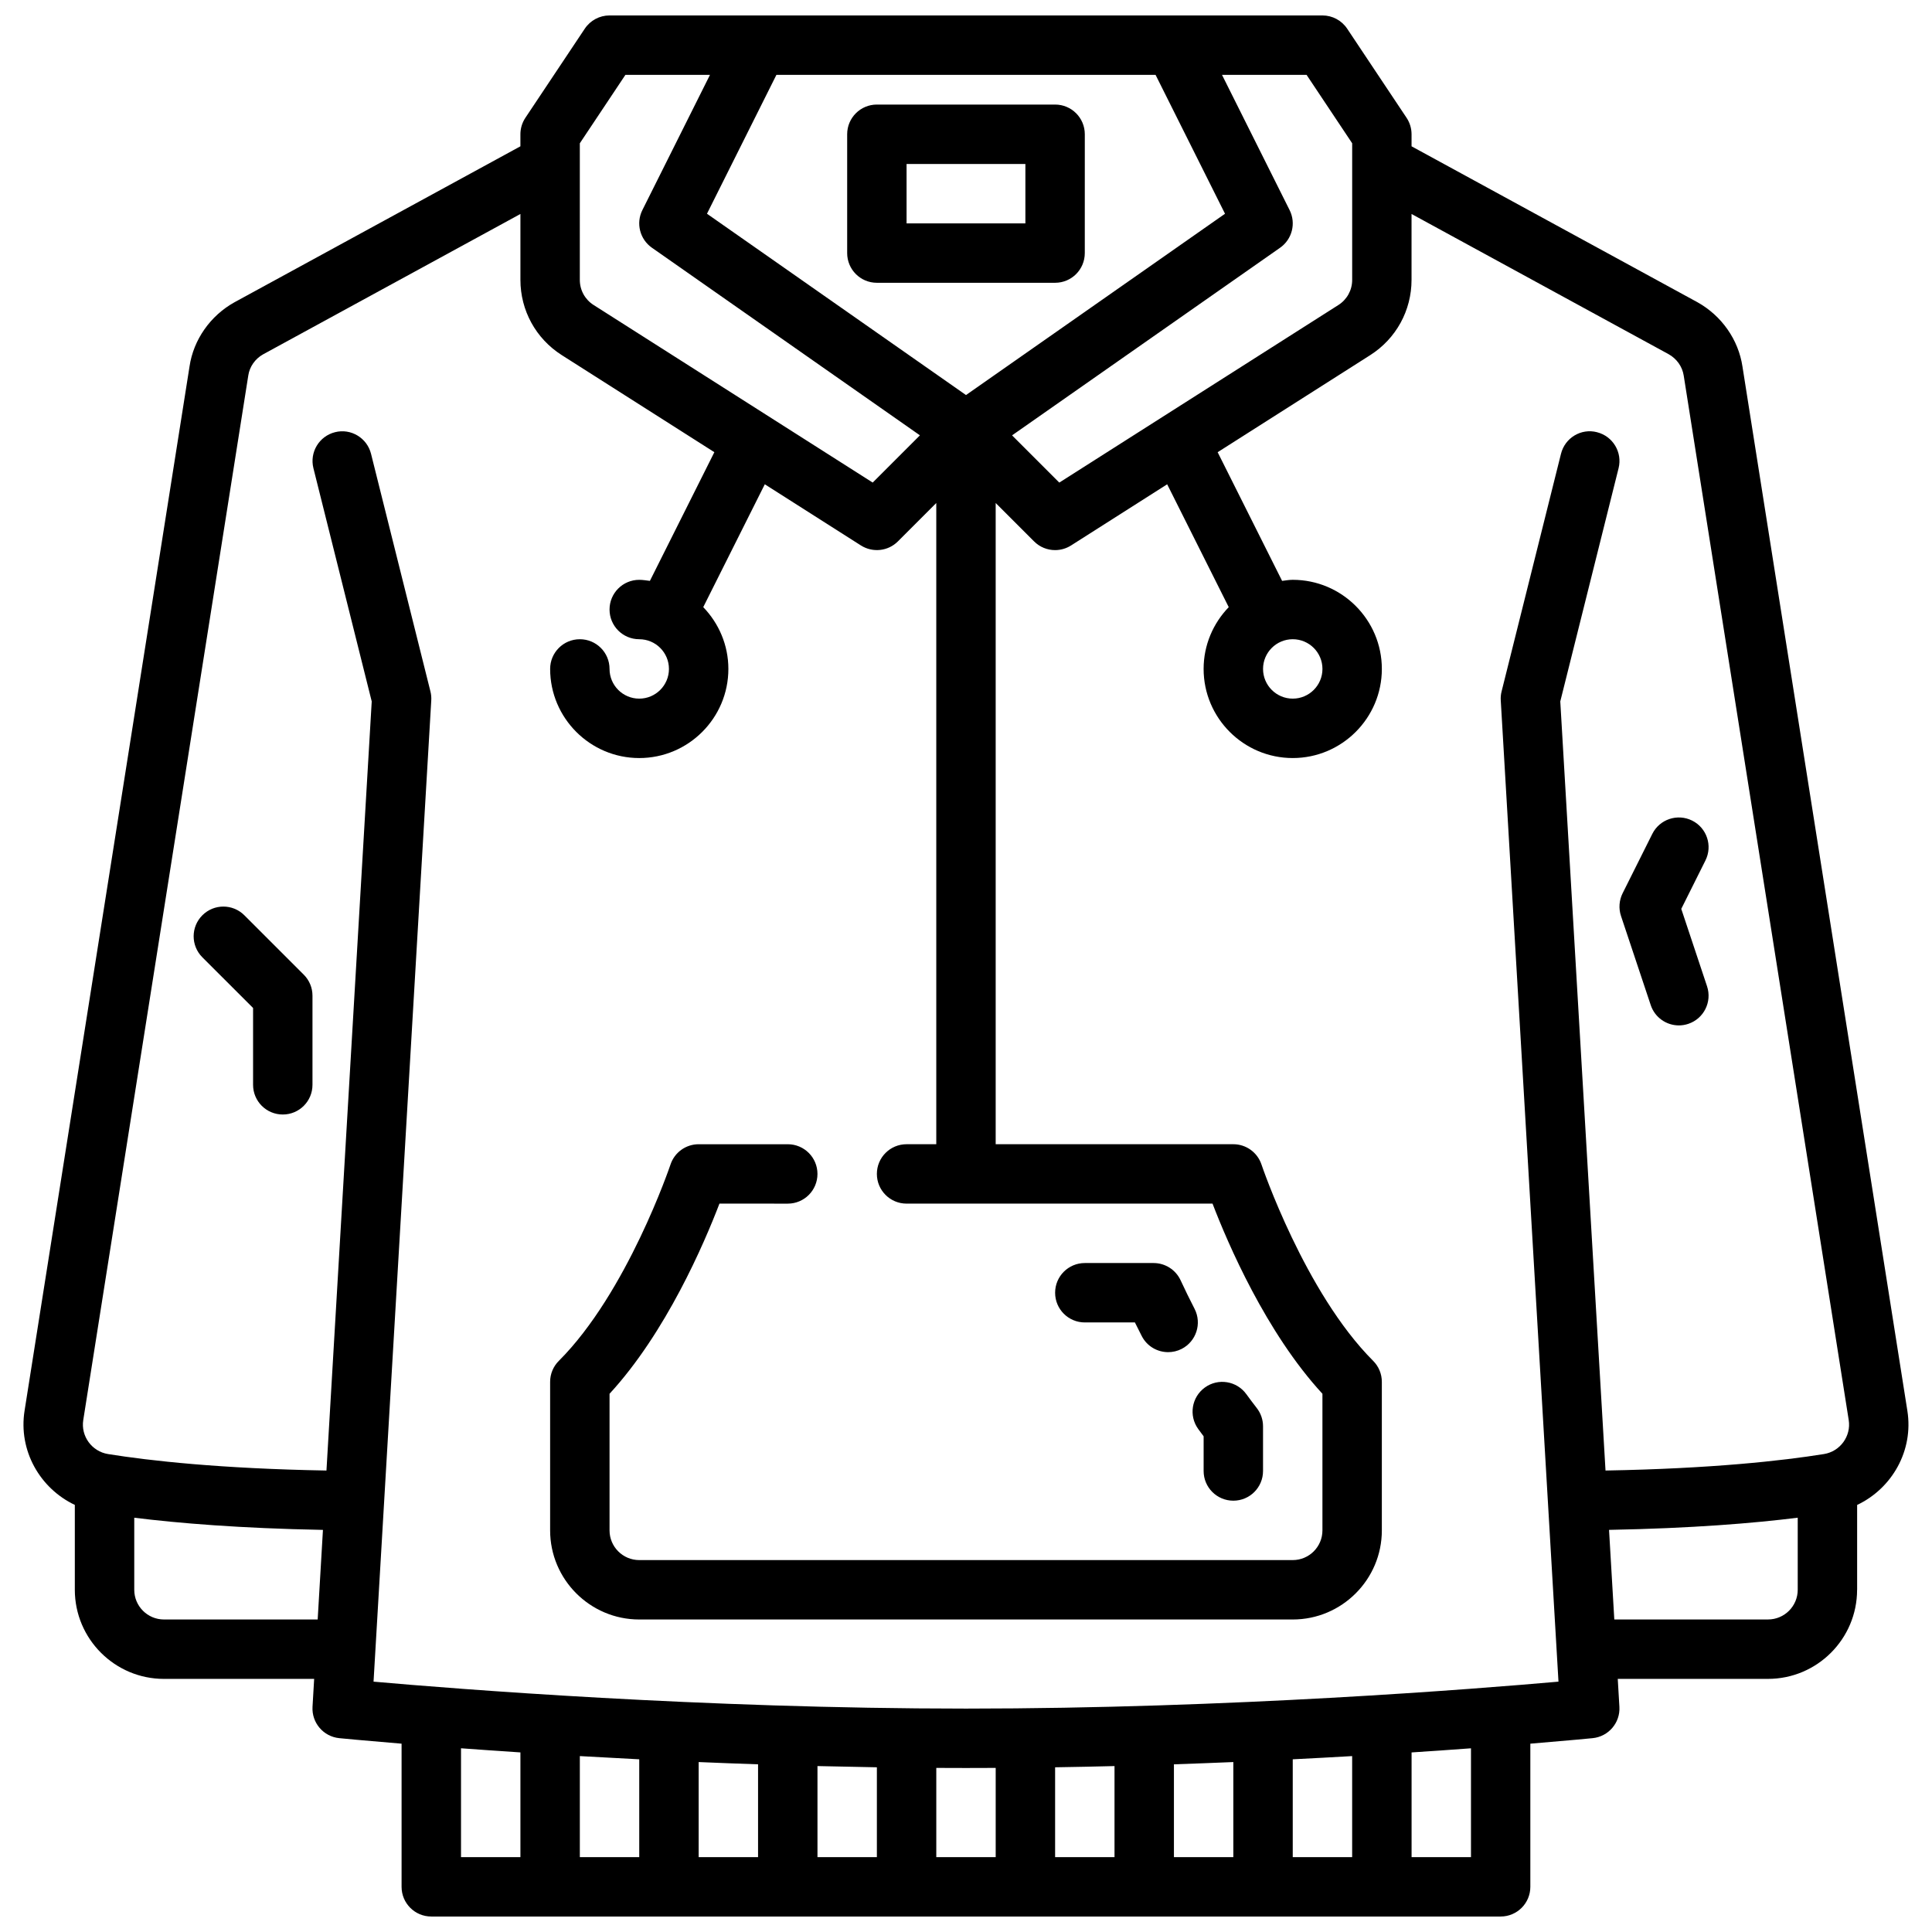 <?xml version="1.0" encoding="UTF-8"?>
<!-- Uploaded to: ICON Repo, www.iconrepo.com, Generator: ICON Repo Mixer Tools -->
<svg width="800px" height="800px" version="1.1" viewBox="144 144 512 512" xmlns="http://www.w3.org/2000/svg">
 <defs>
  <clipPath id="a">
   <path d="m150 148.09h500v503.81h-500z"/>
  </clipPath>
 </defs>
 <path d="m423.61 171.71h-47.23c-4.352 0-7.871 3.519-7.871 7.871v31.488c0 4.352 3.519 7.871 7.871 7.871h47.23c4.352 0 7.871-3.519 7.871-7.871l0.004-31.488c0-4.352-3.519-7.871-7.875-7.871zm-7.871 31.488h-31.488v-15.746h31.488z"/>
 <g clip-path="url(#a)">
  <path d="m636.16 565.31v-22.484c9.242-4.375 14.988-14.383 13.312-24.953l-43.699-276.72c-1.062-7.125-5.519-13.5-11.973-17.082l-75.723-41.297v-3.195c0-1.551-0.465-3.078-1.324-4.367l-15.742-23.617c-1.465-2.188-3.918-3.504-6.551-3.504h-188.93c-2.629 0-5.086 1.316-6.551 3.504l-15.742 23.617c-0.859 1.289-1.324 2.816-1.324 4.367v3.195l-75.77 41.328c-6.398 3.551-10.863 9.926-11.91 16.98l-43.723 276.78c-1.668 10.57 4.082 20.578 13.32 24.953v22.492c0 13.02 10.598 23.617 23.617 23.617h39.809l-0.434 7.406c-0.242 4.211 2.875 7.871 7.07 8.297 0.211 0.023 6.227 0.613 16.531 1.465v37.934c0 4.352 3.519 7.871 7.871 7.871h283.39c4.352 0 7.871-3.519 7.871-7.871v-37.934c10.305-0.852 16.312-1.441 16.531-1.465 4.195-0.426 7.32-4.086 7.07-8.297l-0.434-7.41h39.809c13.02 0 23.617-10.594 23.617-23.613zm-133.82-383.34v36.211c0 2.707-1.363 5.188-3.644 6.644l-73.973 47.066-12.516-12.516 71.027-49.719c3.195-2.234 4.273-6.481 2.527-9.973l-17.918-35.848h22.41zm-102.34 66.723-68.645-48.051 18.402-36.805h100.48l18.406 36.809zm-102.34-66.723 12.082-18.133h22.41l-17.918 35.84c-1.746 3.488-0.668 7.731 2.527 9.973l71.027 49.719-12.516 12.516-73.973-47.066c-2.281-1.449-3.641-3.938-3.641-6.644zm-110.21 391.21c-4.344 0-7.871-3.527-7.871-7.871v-19.098c11.629 1.449 28.07 2.816 50.004 3.227l-1.395 23.742zm78.723 34.133c4.816 0.355 10.086 0.723 15.742 1.094v27.75h-15.742zm236.16 2.07v26.773h-15.742v-25.922c5.438-0.27 10.703-0.559 15.742-0.852zm-31.488 26.773h-15.742v-24.594c5.359-0.18 10.613-0.387 15.742-0.598zm-31.488 0h-15.742v-23.805c5.305-0.086 10.562-0.188 15.742-0.324zm-31.488 0h-15.742v-23.641c2.609 0.016 5.242 0.023 7.871 0.023s5.258-0.008 7.871-0.023zm-31.488 0h-15.742v-24.129c5.18 0.125 10.438 0.234 15.742 0.324zm-31.488 0h-15.742v-25.191c5.133 0.219 10.383 0.418 15.742 0.598zm-31.488 0h-15.742v-26.773c5.039 0.293 10.305 0.574 15.742 0.852zm220.42 0h-15.742v-27.742c5.66-0.371 10.926-0.738 15.742-1.094zm33.391-377.62c-4.227-1.086-8.492 1.504-9.539 5.731l-15.742 62.977c-0.195 0.77-0.27 1.566-0.219 2.371l15.297 260.04c-21.668 1.918-87.086 7.141-157.01 7.141-69.895 0-135.34-5.219-157.01-7.141l15.297-260.04c0.047-0.805-0.023-1.598-0.219-2.371l-15.742-62.977c-1.055-4.219-5.344-6.801-9.539-5.731-4.219 1.055-6.785 5.328-5.731 9.539l15.453 61.812-11.996 203.82c-28.094-0.496-46.895-2.598-57.883-4.367-4.297-0.691-7.242-4.738-6.566-9.012l43.738-276.85c0.348-2.312 1.836-4.418 3.938-5.582l68.176-37.188v17.461c0 8.109 4.086 15.562 10.934 19.926l40.461 25.742-17.082 34.102c-0.934-0.105-1.855-0.277-2.824-0.277-4.352 0-7.871 3.519-7.871 7.871 0 4.352 3.519 7.871 7.871 7.871 4.344 0 7.871 3.527 7.871 7.871s-3.527 7.871-7.871 7.871-7.871-3.527-7.871-7.871c0-4.352-3.519-7.871-7.871-7.871-4.352 0-7.871 3.519-7.871 7.871 0 13.02 10.598 23.617 23.617 23.617 13.02 0 23.617-10.598 23.617-23.617 0-6.359-2.559-12.121-6.66-16.375l16.312-32.559 25.48 16.215c3.109 1.961 7.172 1.543 9.793-1.078l10.172-10.176v169.93h-7.871c-4.352 0-7.871 3.519-7.871 7.871 0 4.352 3.519 7.871 7.871 7.871h81.082c4.047 10.539 14.16 34.148 29.125 50.391v36.203c0 4.344-3.527 7.871-7.871 7.871h-173.18c-4.344 0-7.871-3.527-7.871-7.871v-36.203c14.965-16.238 25.09-39.848 29.125-50.391l18.105 0.004c4.352 0 7.871-3.519 7.871-7.871 0-4.352-3.519-7.871-7.871-7.871h-23.617c-3.387 0-6.391 2.164-7.461 5.383-0.117 0.34-11.484 33.93-29.59 52.027-1.48 1.469-2.309 3.469-2.309 5.562v39.359c0 13.02 10.598 23.617 23.617 23.617h173.18c13.02 0 23.617-10.598 23.617-23.617v-39.359c0-2.094-0.828-4.094-2.305-5.566-18.105-18.105-29.473-51.688-29.59-52.027-1.074-3.219-4.082-5.383-7.465-5.383h-62.977v-169.93l10.18 10.18c1.52 1.52 3.531 2.305 5.562 2.305 1.465 0 2.93-0.41 4.227-1.227l25.48-16.215 16.312 32.559c-4.102 4.25-6.656 10.012-6.656 16.371 0 13.02 10.598 23.617 23.617 23.617s23.617-10.598 23.617-23.617c0-13.02-10.598-23.617-23.617-23.617-0.969 0-1.891 0.172-2.816 0.285l-17.082-34.102 40.461-25.742c6.836-4.367 10.922-11.816 10.922-19.93v-17.461l68.125 37.156c2.148 1.195 3.644 3.297 4.008 5.684l43.723 276.78c0.676 4.273-2.266 8.32-6.559 9.012-10.996 1.77-29.797 3.871-57.891 4.367l-11.988-203.82 15.453-61.812c1.051-4.207-1.516-8.48-5.734-9.535zm-72.754 62.738c0 4.344-3.527 7.871-7.871 7.871s-7.871-3.527-7.871-7.871 3.527-7.871 7.871-7.871c4.348 0 7.871 3.527 7.871 7.871zm75.949 228.16c21.93-0.41 38.375-1.77 50.004-3.227v19.098c0 4.344-3.527 7.871-7.871 7.871h-40.738z"/>
 </g>
 <path d="m461.54 522.7c0.473 0.652 0.945 1.301 1.434 1.938v9.188c0 4.352 3.519 7.871 7.871 7.871 4.352 0 7.871-3.519 7.871-7.871v-11.848c0-1.754-0.582-3.449-1.66-4.832-0.945-1.211-1.867-2.449-2.769-3.684-2.543-3.512-7.477-4.312-10.988-1.754-3.523 2.555-4.309 7.473-1.758 10.992z"/>
 <path d="m431.49 494.46h13.273c0.582 1.172 1.18 2.379 1.801 3.582 1.383 2.727 4.141 4.293 7.012 4.293 1.203 0 2.434-0.277 3.574-0.859 3.871-1.984 5.406-6.723 3.434-10.598-1.348-2.629-2.598-5.18-3.723-7.613-1.293-2.769-4.086-4.547-7.148-4.547h-18.223c-4.352 0-7.871 3.519-7.871 7.871-0.004 4.356 3.516 7.871 7.871 7.871z"/>
 <path d="m208.76 386.56c-3.078-3.078-8.055-3.078-11.133 0s-3.078 8.055 0 11.133l13.441 13.434v20.359c0 4.352 3.519 7.871 7.871 7.871 4.352 0 7.871-3.519 7.871-7.871v-23.617c0-2.094-0.828-4.094-2.305-5.566z"/>
 <path d="m581.46 410.36c1.094 3.297 4.164 5.383 7.461 5.383 0.82 0 1.66-0.133 2.488-0.41 4.117-1.371 6.352-5.824 4.977-9.957l-6.832-20.516 6.406-12.832c1.945-3.891 0.371-8.621-3.519-10.562-3.891-1.938-8.613-0.371-10.562 3.519l-7.871 15.742c-0.93 1.867-1.086 4.031-0.426 6.016z"/>
</svg>